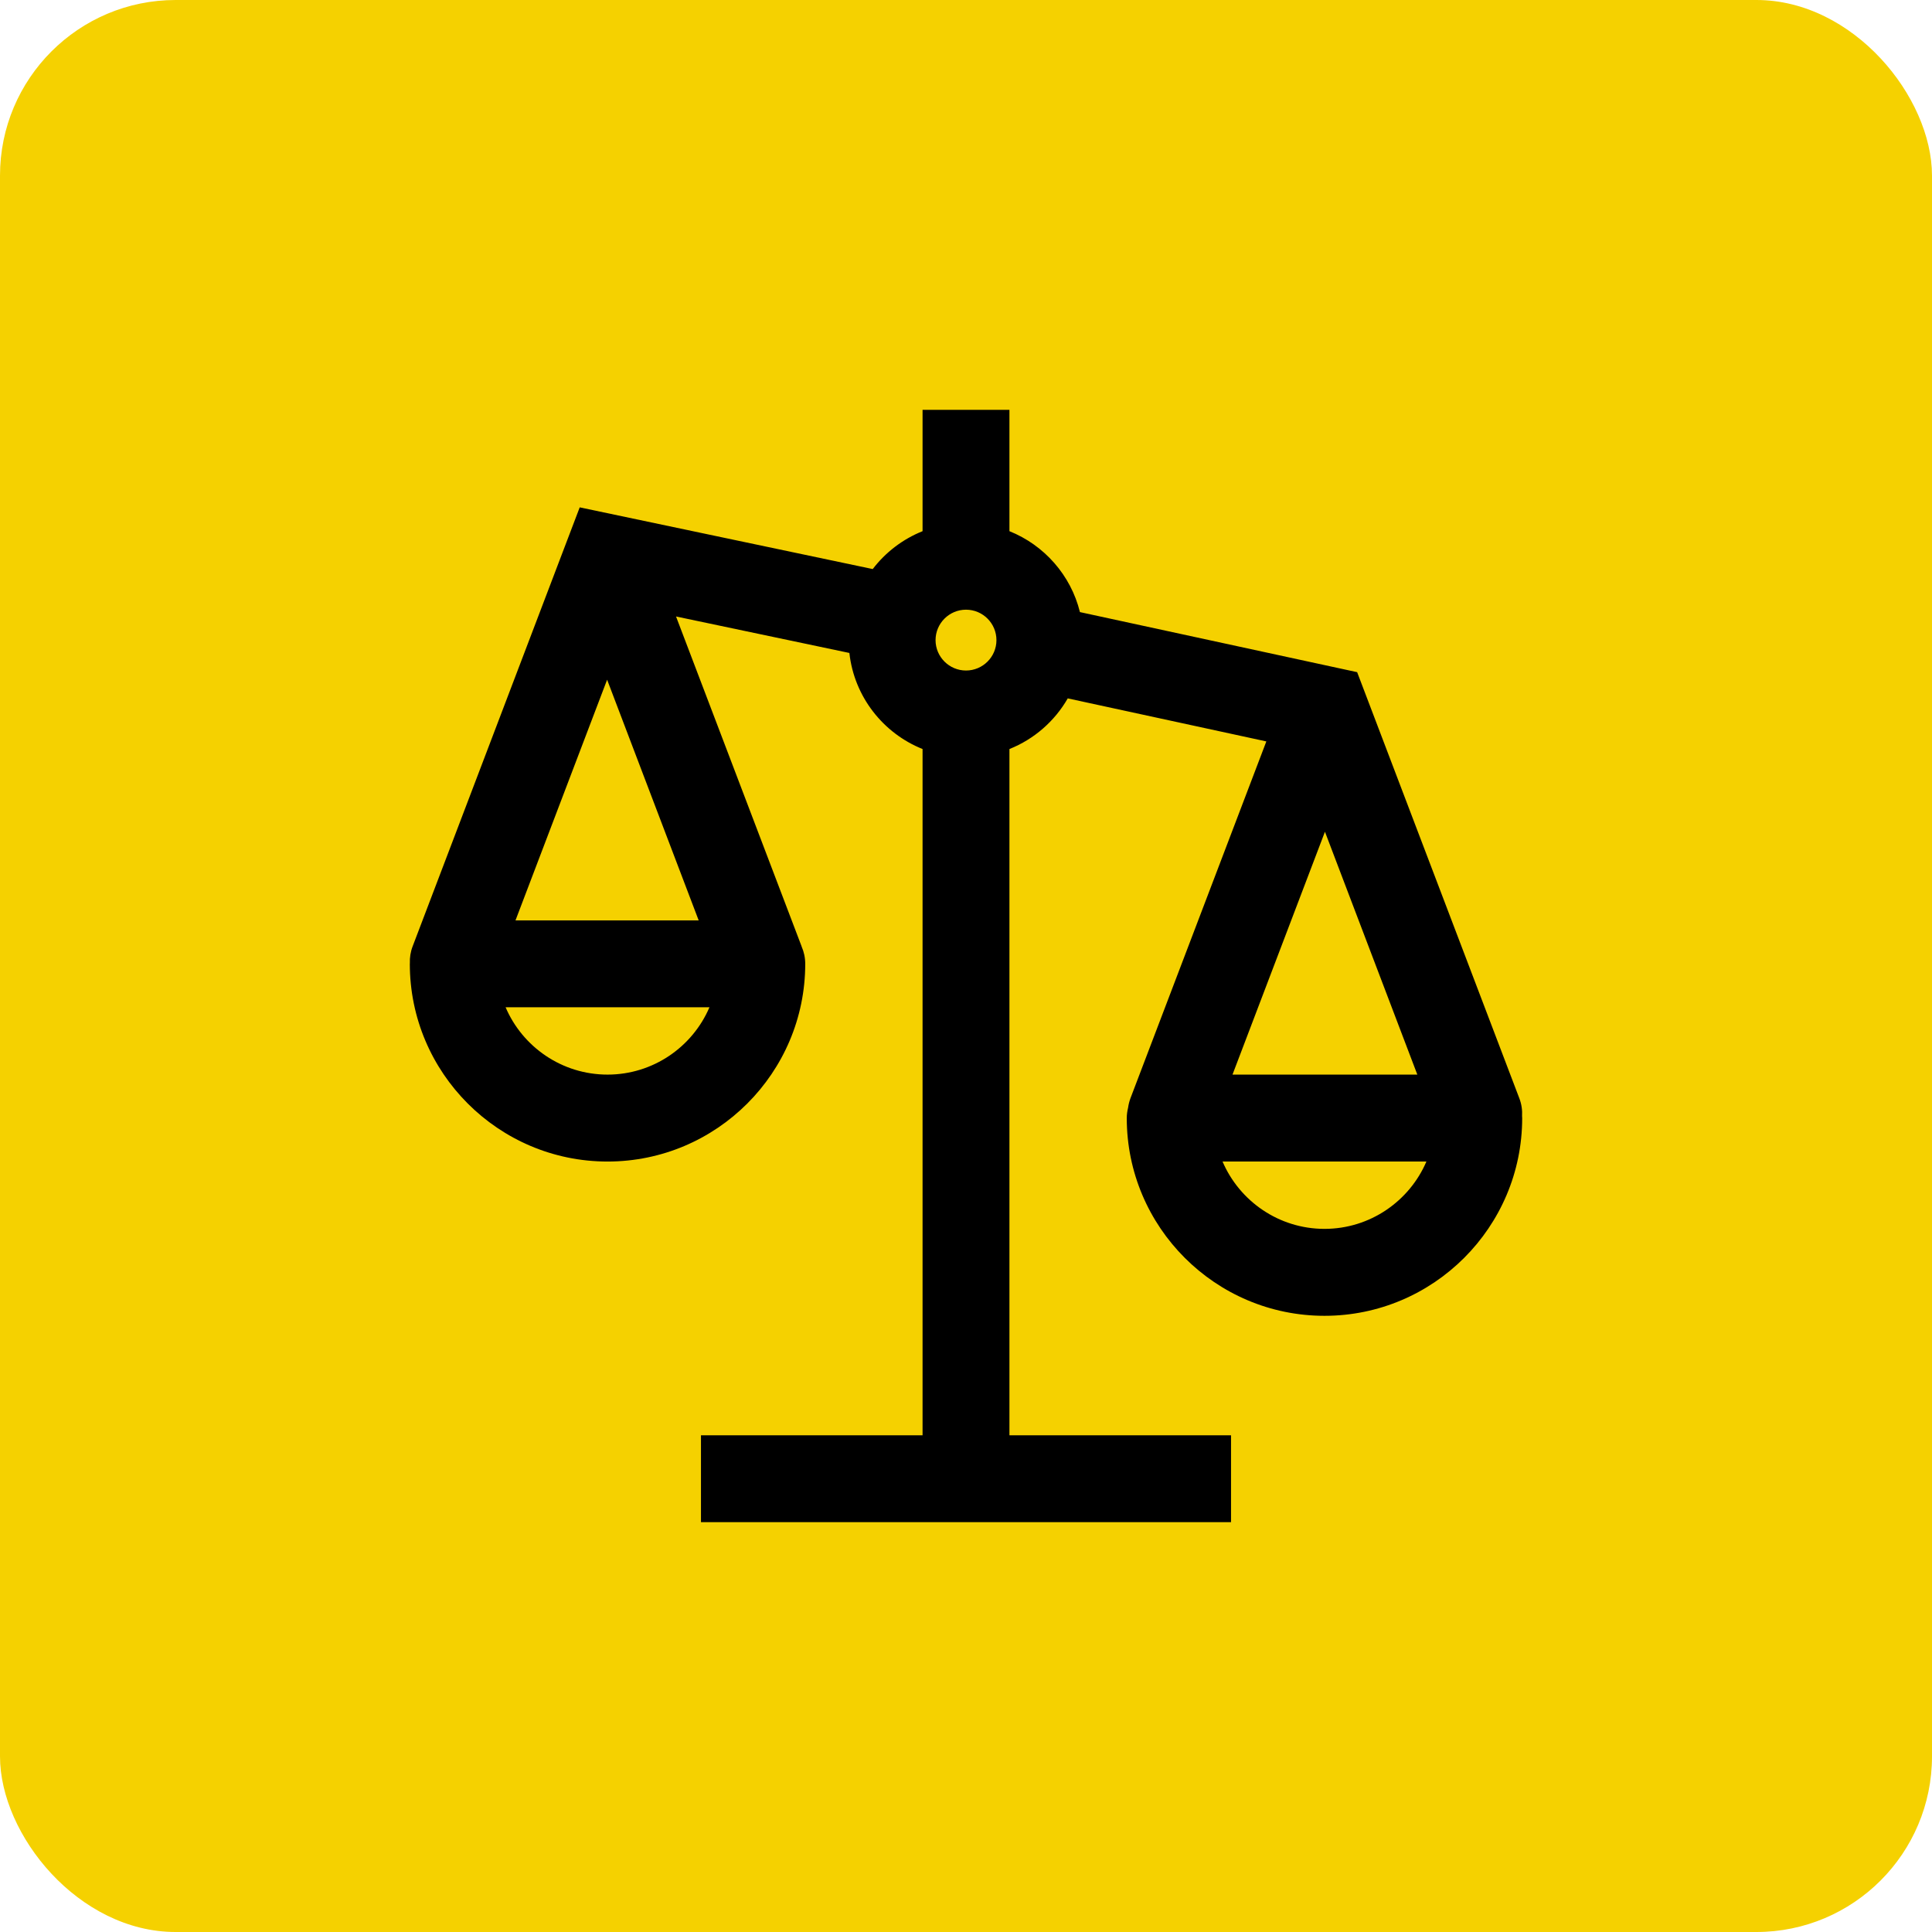 <svg width="33" height="33" viewBox="0 0 33 33" fill="none" xmlns="http://www.w3.org/2000/svg">
<rect width="33" height="33" rx="3" fill="#F5D100"/>
<path d="M25.998 19.066C26.004 18.964 25.99 18.86 25.951 18.759L23.181 11.481L18.446 10.455C18.291 9.825 17.836 9.311 17.242 9.073V7H15.758V9.073C15.419 9.209 15.125 9.434 14.907 9.72L9.902 8.666L7.049 16.162C7.012 16.258 6.997 16.357 7.001 16.454C7.001 16.457 7 16.46 7 16.463C7 18.325 8.515 19.84 10.377 19.84C12.239 19.84 13.754 18.325 13.754 16.463C13.754 16.358 13.732 16.258 13.692 16.167L13.691 16.162L11.547 10.53L14.508 11.153C14.59 11.9 15.085 12.525 15.758 12.794V24.516H11.973V26H21.027V24.516H17.242V12.794C17.663 12.626 18.014 12.319 18.238 11.929L21.63 12.664L19.309 18.759C19.29 18.812 19.276 18.865 19.269 18.918C19.255 18.976 19.246 19.036 19.246 19.098C19.246 20.96 20.761 22.475 22.623 22.475C24.485 22.475 26 20.96 26 19.098C26 19.087 25.999 19.076 25.998 19.066ZM24.209 18.355H21.052L22.631 14.207L24.209 18.355ZM15.98 10.934C15.98 10.647 16.214 10.414 16.5 10.414C16.787 10.414 17.02 10.647 17.02 10.934C17.02 11.22 16.787 11.453 16.5 11.453C16.214 11.453 15.98 11.22 15.98 10.934ZM10.37 11.61L11.934 15.721H8.805L10.37 11.61ZM10.377 18.355C9.597 18.355 8.925 17.881 8.636 17.205H12.118C11.829 17.881 11.157 18.355 10.377 18.355ZM22.623 20.99C21.843 20.99 21.171 20.515 20.882 19.84H24.364C24.075 20.515 23.403 20.99 22.623 20.99Z" fill="black"/>
</svg>
